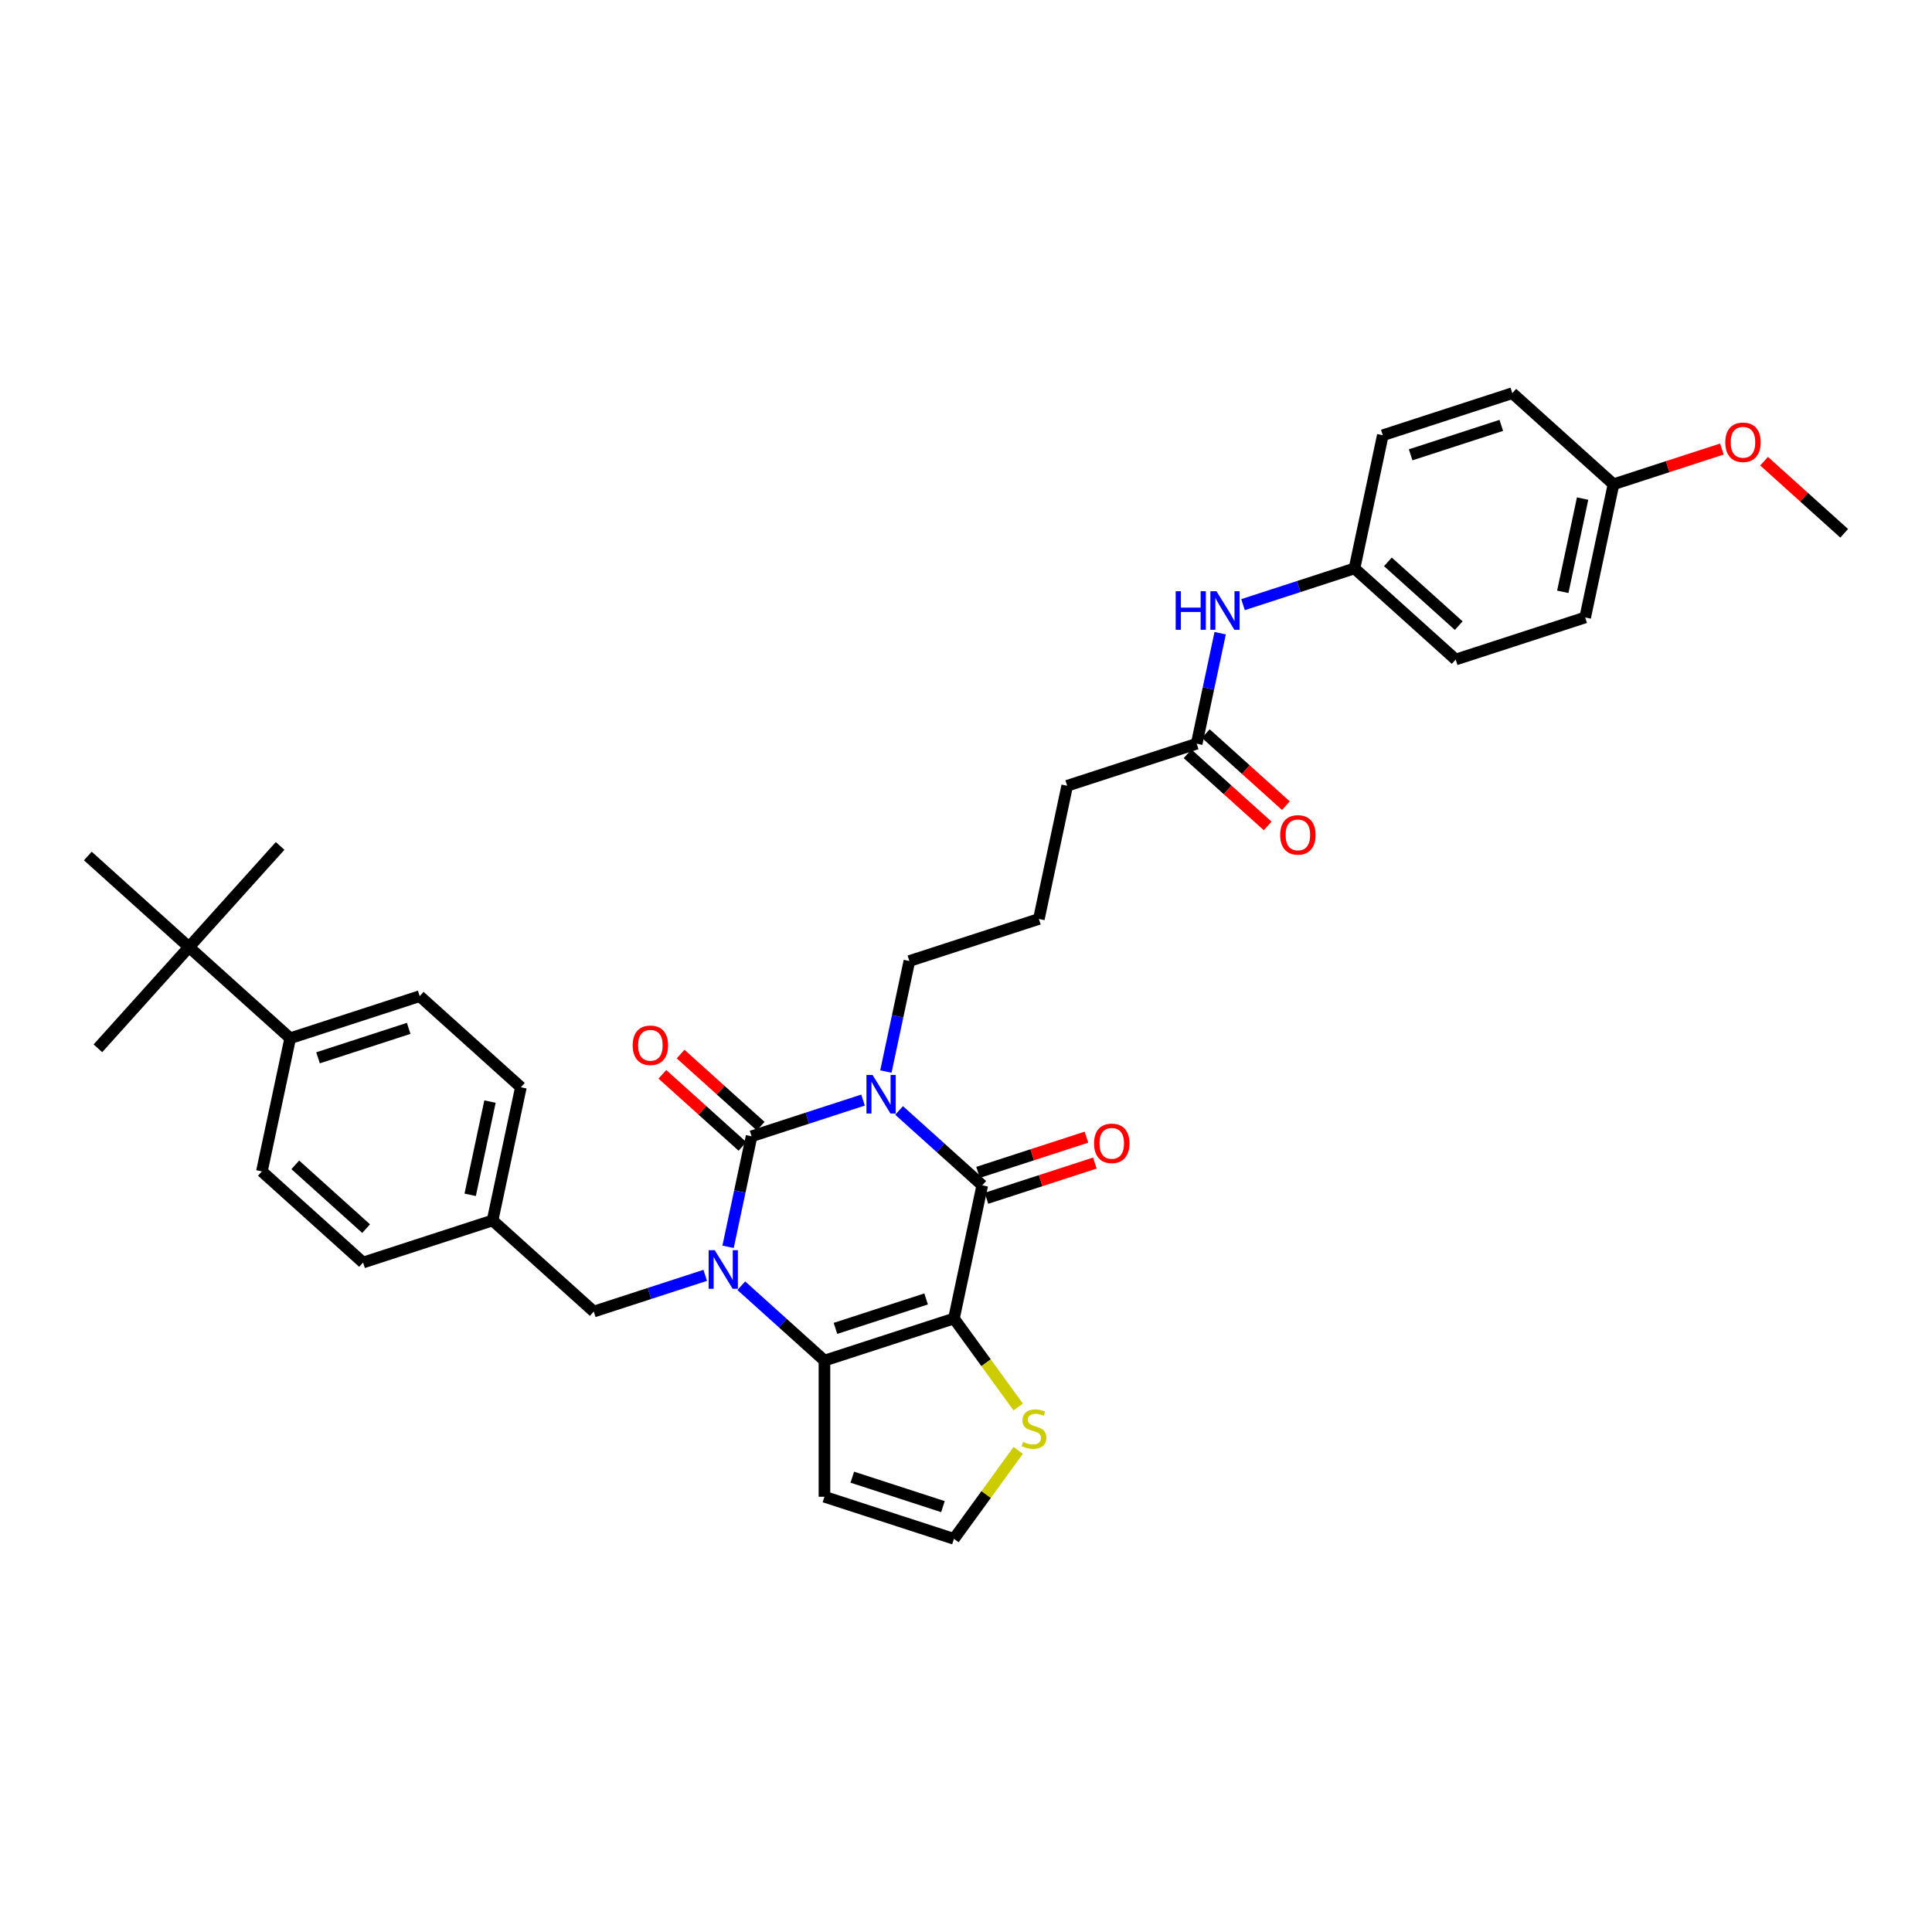 <?xml version='1.0' encoding='iso-8859-1'?>
<svg version='1.1' baseProfile='full'
              xmlns='http://www.w3.org/2000/svg'
                      xmlns:rdkit='http://www.rdkit.org/xml'
                      xmlns:xlink='http://www.w3.org/1999/xlink'
                  xml:space='preserve'
width='1000px' height='1000px' viewBox='0 0 1000 1000'>
<!-- END OF HEADER -->
<rect style='opacity:1.0;fill:#FFFFFF;stroke:none' width='1000' height='1000' x='0' y='0'> </rect>
<path class='bond-0' d='M 446.709,569.399 L 417.861,578.772' style='fill:none;fill-rule:evenodd;stroke:#0000FF;stroke-width:6px;stroke-linecap:butt;stroke-linejoin:miter;stroke-opacity:1' />
<path class='bond-0' d='M 417.861,578.772 L 389.012,588.146' style='fill:none;fill-rule:evenodd;stroke:#000000;stroke-width:6px;stroke-linecap:butt;stroke-linejoin:miter;stroke-opacity:1' />
<path class='bond-3' d='M 465.372,574.769 L 486.894,594.147' style='fill:none;fill-rule:evenodd;stroke:#0000FF;stroke-width:6px;stroke-linecap:butt;stroke-linejoin:miter;stroke-opacity:1' />
<path class='bond-3' d='M 486.894,594.147 L 508.416,613.526' style='fill:none;fill-rule:evenodd;stroke:#000000;stroke-width:6px;stroke-linecap:butt;stroke-linejoin:miter;stroke-opacity:1' />
<path class='bond-15' d='M 458.536,554.625 L 464.615,526.027' style='fill:none;fill-rule:evenodd;stroke:#0000FF;stroke-width:6px;stroke-linecap:butt;stroke-linejoin:miter;stroke-opacity:1' />
<path class='bond-15' d='M 464.615,526.027 L 470.694,497.429' style='fill:none;fill-rule:evenodd;stroke:#000000;stroke-width:6px;stroke-linecap:butt;stroke-linejoin:miter;stroke-opacity:1' />
<path class='bond-1' d='M 389.012,588.146 L 382.933,616.744' style='fill:none;fill-rule:evenodd;stroke:#000000;stroke-width:6px;stroke-linecap:butt;stroke-linejoin:miter;stroke-opacity:1' />
<path class='bond-1' d='M 382.933,616.744 L 376.855,645.342' style='fill:none;fill-rule:evenodd;stroke:#0000FF;stroke-width:6px;stroke-linecap:butt;stroke-linejoin:miter;stroke-opacity:1' />
<path class='bond-8' d='M 393.728,582.908 L 373.002,564.247' style='fill:none;fill-rule:evenodd;stroke:#000000;stroke-width:6px;stroke-linecap:butt;stroke-linejoin:miter;stroke-opacity:1' />
<path class='bond-8' d='M 373.002,564.247 L 352.277,545.586' style='fill:none;fill-rule:evenodd;stroke:#FF0000;stroke-width:6px;stroke-linecap:butt;stroke-linejoin:miter;stroke-opacity:1' />
<path class='bond-8' d='M 384.296,593.383 L 363.571,574.722' style='fill:none;fill-rule:evenodd;stroke:#000000;stroke-width:6px;stroke-linecap:butt;stroke-linejoin:miter;stroke-opacity:1' />
<path class='bond-8' d='M 363.571,574.722 L 342.845,556.061' style='fill:none;fill-rule:evenodd;stroke:#FF0000;stroke-width:6px;stroke-linecap:butt;stroke-linejoin:miter;stroke-opacity:1' />
<path class='bond-7' d='M 365.028,660.115 L 336.179,669.489' style='fill:none;fill-rule:evenodd;stroke:#0000FF;stroke-width:6px;stroke-linecap:butt;stroke-linejoin:miter;stroke-opacity:1' />
<path class='bond-7' d='M 336.179,669.489 L 307.331,678.862' style='fill:none;fill-rule:evenodd;stroke:#000000;stroke-width:6px;stroke-linecap:butt;stroke-linejoin:miter;stroke-opacity:1' />
<path class='bond-35' d='M 383.69,665.485 L 405.212,684.864' style='fill:none;fill-rule:evenodd;stroke:#0000FF;stroke-width:6px;stroke-linecap:butt;stroke-linejoin:miter;stroke-opacity:1' />
<path class='bond-35' d='M 405.212,684.864 L 426.734,704.242' style='fill:none;fill-rule:evenodd;stroke:#000000;stroke-width:6px;stroke-linecap:butt;stroke-linejoin:miter;stroke-opacity:1' />
<path class='bond-2' d='M 493.763,682.464 L 508.416,613.526' style='fill:none;fill-rule:evenodd;stroke:#000000;stroke-width:6px;stroke-linecap:butt;stroke-linejoin:miter;stroke-opacity:1' />
<path class='bond-4' d='M 493.763,682.464 L 426.734,704.242' style='fill:none;fill-rule:evenodd;stroke:#000000;stroke-width:6px;stroke-linecap:butt;stroke-linejoin:miter;stroke-opacity:1' />
<path class='bond-4' d='M 479.353,672.325 L 432.433,687.57' style='fill:none;fill-rule:evenodd;stroke:#000000;stroke-width:6px;stroke-linecap:butt;stroke-linejoin:miter;stroke-opacity:1' />
<path class='bond-5' d='M 493.763,682.464 L 510.395,705.356' style='fill:none;fill-rule:evenodd;stroke:#000000;stroke-width:6px;stroke-linecap:butt;stroke-linejoin:miter;stroke-opacity:1' />
<path class='bond-5' d='M 510.395,705.356 L 527.027,728.248' style='fill:none;fill-rule:evenodd;stroke:#CCCC00;stroke-width:6px;stroke-linecap:butt;stroke-linejoin:miter;stroke-opacity:1' />
<path class='bond-10' d='M 510.594,620.229 L 538.646,611.114' style='fill:none;fill-rule:evenodd;stroke:#000000;stroke-width:6px;stroke-linecap:butt;stroke-linejoin:miter;stroke-opacity:1' />
<path class='bond-10' d='M 538.646,611.114 L 566.698,601.999' style='fill:none;fill-rule:evenodd;stroke:#FF0000;stroke-width:6px;stroke-linecap:butt;stroke-linejoin:miter;stroke-opacity:1' />
<path class='bond-10' d='M 506.238,606.823 L 534.29,597.708' style='fill:none;fill-rule:evenodd;stroke:#000000;stroke-width:6px;stroke-linecap:butt;stroke-linejoin:miter;stroke-opacity:1' />
<path class='bond-10' d='M 534.29,597.708 L 562.342,588.594' style='fill:none;fill-rule:evenodd;stroke:#FF0000;stroke-width:6px;stroke-linecap:butt;stroke-linejoin:miter;stroke-opacity:1' />
<path class='bond-6' d='M 426.734,704.242 L 426.734,774.72' style='fill:none;fill-rule:evenodd;stroke:#000000;stroke-width:6px;stroke-linecap:butt;stroke-linejoin:miter;stroke-opacity:1' />
<path class='bond-9' d='M 527.027,750.714 L 510.395,773.607' style='fill:none;fill-rule:evenodd;stroke:#CCCC00;stroke-width:6px;stroke-linecap:butt;stroke-linejoin:miter;stroke-opacity:1' />
<path class='bond-9' d='M 510.395,773.607 L 493.763,796.499' style='fill:none;fill-rule:evenodd;stroke:#000000;stroke-width:6px;stroke-linecap:butt;stroke-linejoin:miter;stroke-opacity:1' />
<path class='bond-36' d='M 426.734,774.72 L 493.763,796.499' style='fill:none;fill-rule:evenodd;stroke:#000000;stroke-width:6px;stroke-linecap:butt;stroke-linejoin:miter;stroke-opacity:1' />
<path class='bond-36' d='M 441.144,764.581 L 488.064,779.827' style='fill:none;fill-rule:evenodd;stroke:#000000;stroke-width:6px;stroke-linecap:butt;stroke-linejoin:miter;stroke-opacity:1' />
<path class='bond-20' d='M 307.331,678.862 L 254.955,631.704' style='fill:none;fill-rule:evenodd;stroke:#000000;stroke-width:6px;stroke-linecap:butt;stroke-linejoin:miter;stroke-opacity:1' />
<path class='bond-11' d='M 619.404,384.934 L 552.375,406.713' style='fill:none;fill-rule:evenodd;stroke:#000000;stroke-width:6px;stroke-linecap:butt;stroke-linejoin:miter;stroke-opacity:1' />
<path class='bond-12' d='M 619.404,384.934 L 625.482,356.336' style='fill:none;fill-rule:evenodd;stroke:#000000;stroke-width:6px;stroke-linecap:butt;stroke-linejoin:miter;stroke-opacity:1' />
<path class='bond-12' d='M 625.482,356.336 L 631.561,327.738' style='fill:none;fill-rule:evenodd;stroke:#0000FF;stroke-width:6px;stroke-linecap:butt;stroke-linejoin:miter;stroke-opacity:1' />
<path class='bond-16' d='M 614.688,390.172 L 635.413,408.833' style='fill:none;fill-rule:evenodd;stroke:#000000;stroke-width:6px;stroke-linecap:butt;stroke-linejoin:miter;stroke-opacity:1' />
<path class='bond-16' d='M 635.413,408.833 L 656.139,427.494' style='fill:none;fill-rule:evenodd;stroke:#FF0000;stroke-width:6px;stroke-linecap:butt;stroke-linejoin:miter;stroke-opacity:1' />
<path class='bond-16' d='M 624.119,379.696 L 644.845,398.358' style='fill:none;fill-rule:evenodd;stroke:#000000;stroke-width:6px;stroke-linecap:butt;stroke-linejoin:miter;stroke-opacity:1' />
<path class='bond-16' d='M 644.845,398.358 L 665.571,417.019' style='fill:none;fill-rule:evenodd;stroke:#FF0000;stroke-width:6px;stroke-linecap:butt;stroke-linejoin:miter;stroke-opacity:1' />
<path class='bond-19' d='M 643.388,312.964 L 672.237,303.591' style='fill:none;fill-rule:evenodd;stroke:#0000FF;stroke-width:6px;stroke-linecap:butt;stroke-linejoin:miter;stroke-opacity:1' />
<path class='bond-19' d='M 672.237,303.591 L 701.085,294.217' style='fill:none;fill-rule:evenodd;stroke:#000000;stroke-width:6px;stroke-linecap:butt;stroke-linejoin:miter;stroke-opacity:1' />
<path class='bond-13' d='M 97.83,490.227 L 150.205,537.386' style='fill:none;fill-rule:evenodd;stroke:#000000;stroke-width:6px;stroke-linecap:butt;stroke-linejoin:miter;stroke-opacity:1' />
<path class='bond-31' d='M 97.83,490.227 L 144.989,437.852' style='fill:none;fill-rule:evenodd;stroke:#000000;stroke-width:6px;stroke-linecap:butt;stroke-linejoin:miter;stroke-opacity:1' />
<path class='bond-32' d='M 97.83,490.227 L 50.671,542.602' style='fill:none;fill-rule:evenodd;stroke:#000000;stroke-width:6px;stroke-linecap:butt;stroke-linejoin:miter;stroke-opacity:1' />
<path class='bond-33' d='M 97.83,490.227 L 45.455,443.068' style='fill:none;fill-rule:evenodd;stroke:#000000;stroke-width:6px;stroke-linecap:butt;stroke-linejoin:miter;stroke-opacity:1' />
<path class='bond-14' d='M 150.205,537.386 L 217.233,515.607' style='fill:none;fill-rule:evenodd;stroke:#000000;stroke-width:6px;stroke-linecap:butt;stroke-linejoin:miter;stroke-opacity:1' />
<path class='bond-14' d='M 164.615,547.525 L 211.535,532.28' style='fill:none;fill-rule:evenodd;stroke:#000000;stroke-width:6px;stroke-linecap:butt;stroke-linejoin:miter;stroke-opacity:1' />
<path class='bond-37' d='M 150.205,537.386 L 135.552,606.324' style='fill:none;fill-rule:evenodd;stroke:#000000;stroke-width:6px;stroke-linecap:butt;stroke-linejoin:miter;stroke-opacity:1' />
<path class='bond-29' d='M 470.694,497.429 L 537.722,475.651' style='fill:none;fill-rule:evenodd;stroke:#000000;stroke-width:6px;stroke-linecap:butt;stroke-linejoin:miter;stroke-opacity:1' />
<path class='bond-17' d='M 135.552,606.324 L 187.927,653.482' style='fill:none;fill-rule:evenodd;stroke:#000000;stroke-width:6px;stroke-linecap:butt;stroke-linejoin:miter;stroke-opacity:1' />
<path class='bond-17' d='M 152.84,602.922 L 189.503,635.934' style='fill:none;fill-rule:evenodd;stroke:#000000;stroke-width:6px;stroke-linecap:butt;stroke-linejoin:miter;stroke-opacity:1' />
<path class='bond-18' d='M 217.233,515.607 L 269.609,562.766' style='fill:none;fill-rule:evenodd;stroke:#000000;stroke-width:6px;stroke-linecap:butt;stroke-linejoin:miter;stroke-opacity:1' />
<path class='bond-24' d='M 701.085,294.217 L 715.738,225.28' style='fill:none;fill-rule:evenodd;stroke:#000000;stroke-width:6px;stroke-linecap:butt;stroke-linejoin:miter;stroke-opacity:1' />
<path class='bond-25' d='M 701.085,294.217 L 753.46,341.376' style='fill:none;fill-rule:evenodd;stroke:#000000;stroke-width:6px;stroke-linecap:butt;stroke-linejoin:miter;stroke-opacity:1' />
<path class='bond-25' d='M 718.373,290.816 L 755.036,323.827' style='fill:none;fill-rule:evenodd;stroke:#000000;stroke-width:6px;stroke-linecap:butt;stroke-linejoin:miter;stroke-opacity:1' />
<path class='bond-22' d='M 254.955,631.704 L 187.927,653.482' style='fill:none;fill-rule:evenodd;stroke:#000000;stroke-width:6px;stroke-linecap:butt;stroke-linejoin:miter;stroke-opacity:1' />
<path class='bond-23' d='M 254.955,631.704 L 269.609,562.766' style='fill:none;fill-rule:evenodd;stroke:#000000;stroke-width:6px;stroke-linecap:butt;stroke-linejoin:miter;stroke-opacity:1' />
<path class='bond-23' d='M 243.366,618.432 L 253.623,570.176' style='fill:none;fill-rule:evenodd;stroke:#000000;stroke-width:6px;stroke-linecap:butt;stroke-linejoin:miter;stroke-opacity:1' />
<path class='bond-21' d='M 835.142,250.66 L 820.489,319.597' style='fill:none;fill-rule:evenodd;stroke:#000000;stroke-width:6px;stroke-linecap:butt;stroke-linejoin:miter;stroke-opacity:1' />
<path class='bond-21' d='M 819.156,258.07 L 808.899,306.326' style='fill:none;fill-rule:evenodd;stroke:#000000;stroke-width:6px;stroke-linecap:butt;stroke-linejoin:miter;stroke-opacity:1' />
<path class='bond-28' d='M 835.142,250.66 L 863.194,241.545' style='fill:none;fill-rule:evenodd;stroke:#000000;stroke-width:6px;stroke-linecap:butt;stroke-linejoin:miter;stroke-opacity:1' />
<path class='bond-28' d='M 863.194,241.545 L 891.246,232.43' style='fill:none;fill-rule:evenodd;stroke:#FF0000;stroke-width:6px;stroke-linecap:butt;stroke-linejoin:miter;stroke-opacity:1' />
<path class='bond-38' d='M 835.142,250.66 L 782.767,203.501' style='fill:none;fill-rule:evenodd;stroke:#000000;stroke-width:6px;stroke-linecap:butt;stroke-linejoin:miter;stroke-opacity:1' />
<path class='bond-27' d='M 715.738,225.28 L 782.767,203.501' style='fill:none;fill-rule:evenodd;stroke:#000000;stroke-width:6px;stroke-linecap:butt;stroke-linejoin:miter;stroke-opacity:1' />
<path class='bond-27' d='M 730.148,235.419 L 777.068,220.173' style='fill:none;fill-rule:evenodd;stroke:#000000;stroke-width:6px;stroke-linecap:butt;stroke-linejoin:miter;stroke-opacity:1' />
<path class='bond-26' d='M 753.46,341.376 L 820.489,319.597' style='fill:none;fill-rule:evenodd;stroke:#000000;stroke-width:6px;stroke-linecap:butt;stroke-linejoin:miter;stroke-opacity:1' />
<path class='bond-34' d='M 913.094,238.717 L 933.82,257.378' style='fill:none;fill-rule:evenodd;stroke:#FF0000;stroke-width:6px;stroke-linecap:butt;stroke-linejoin:miter;stroke-opacity:1' />
<path class='bond-34' d='M 933.82,257.378 L 954.545,276.04' style='fill:none;fill-rule:evenodd;stroke:#000000;stroke-width:6px;stroke-linecap:butt;stroke-linejoin:miter;stroke-opacity:1' />
<path class='bond-30' d='M 537.722,475.651 L 552.375,406.713' style='fill:none;fill-rule:evenodd;stroke:#000000;stroke-width:6px;stroke-linecap:butt;stroke-linejoin:miter;stroke-opacity:1' />
<path  class='atom-0' d='M 451.629 556.387
L 458.169 566.959
Q 458.817 568.002, 459.86 569.891
Q 460.903 571.78, 460.96 571.893
L 460.96 556.387
L 463.61 556.387
L 463.61 576.347
L 460.875 576.347
L 453.856 564.788
Q 453.038 563.435, 452.164 561.885
Q 451.319 560.334, 451.065 559.855
L 451.065 576.347
L 448.471 576.347
L 448.471 556.387
L 451.629 556.387
' fill='#0000FF'/>
<path  class='atom-2' d='M 369.947 647.104
L 376.487 657.676
Q 377.136 658.719, 378.179 660.607
Q 379.222 662.496, 379.278 662.609
L 379.278 647.104
L 381.928 647.104
L 381.928 667.063
L 379.194 667.063
L 372.174 655.505
Q 371.357 654.152, 370.483 652.601
Q 369.637 651.051, 369.383 650.571
L 369.383 667.063
L 366.79 667.063
L 366.79 647.104
L 369.947 647.104
' fill='#0000FF'/>
<path  class='atom-6' d='M 529.55 746.332
Q 529.776 746.416, 530.706 746.811
Q 531.636 747.206, 532.651 747.459
Q 533.694 747.685, 534.709 747.685
Q 536.598 747.685, 537.697 746.783
Q 538.797 745.853, 538.797 744.246
Q 538.797 743.146, 538.233 742.47
Q 537.697 741.793, 536.852 741.427
Q 536.006 741.06, 534.596 740.637
Q 532.82 740.102, 531.749 739.594
Q 530.706 739.087, 529.945 738.015
Q 529.212 736.944, 529.212 735.14
Q 529.212 732.631, 530.903 731.08
Q 532.623 729.53, 536.006 729.53
Q 538.318 729.53, 540.939 730.629
L 540.291 732.8
Q 537.895 731.813, 536.091 731.813
Q 534.145 731.813, 533.074 732.631
Q 532.003 733.42, 532.031 734.802
Q 532.031 735.873, 532.567 736.521
Q 533.13 737.17, 533.92 737.536
Q 534.737 737.903, 536.091 738.326
Q 537.895 738.889, 538.966 739.453
Q 540.037 740.017, 540.798 741.173
Q 541.588 742.3, 541.588 744.246
Q 541.588 747.008, 539.727 748.502
Q 537.895 749.968, 534.822 749.968
Q 533.046 749.968, 531.693 749.574
Q 530.368 749.207, 528.789 748.559
L 529.55 746.332
' fill='#CCCC00'/>
<path  class='atom-9' d='M 327.475 541.043
Q 327.475 536.251, 329.843 533.573
Q 332.211 530.895, 336.637 530.895
Q 341.063 530.895, 343.431 533.573
Q 345.799 536.251, 345.799 541.043
Q 345.799 545.892, 343.403 548.655
Q 341.007 551.39, 336.637 551.39
Q 332.239 551.39, 329.843 548.655
Q 327.475 545.92, 327.475 541.043
M 336.637 549.134
Q 339.682 549.134, 341.317 547.105
Q 342.98 545.047, 342.98 541.043
Q 342.98 537.125, 341.317 535.151
Q 339.682 533.15, 336.637 533.15
Q 333.592 533.15, 331.929 535.123
Q 330.294 537.097, 330.294 541.043
Q 330.294 545.075, 331.929 547.105
Q 333.592 549.134, 336.637 549.134
' fill='#FF0000'/>
<path  class='atom-11' d='M 566.282 591.803
Q 566.282 587.011, 568.65 584.333
Q 571.018 581.655, 575.444 581.655
Q 579.87 581.655, 582.238 584.333
Q 584.606 587.011, 584.606 591.803
Q 584.606 596.652, 582.21 599.415
Q 579.814 602.15, 575.444 602.15
Q 571.046 602.15, 568.65 599.415
Q 566.282 596.681, 566.282 591.803
M 575.444 599.894
Q 578.489 599.894, 580.124 597.865
Q 581.787 595.807, 581.787 591.803
Q 581.787 587.885, 580.124 585.912
Q 578.489 583.91, 575.444 583.91
Q 572.399 583.91, 570.736 585.883
Q 569.101 587.857, 569.101 591.803
Q 569.101 595.835, 570.736 597.865
Q 572.399 599.894, 575.444 599.894
' fill='#FF0000'/>
<path  class='atom-13' d='M 608.53 306.017
L 611.236 306.017
L 611.236 314.502
L 621.441 314.502
L 621.441 306.017
L 624.148 306.017
L 624.148 325.976
L 621.441 325.976
L 621.441 316.757
L 611.236 316.757
L 611.236 325.976
L 608.53 325.976
L 608.53 306.017
' fill='#0000FF'/>
<path  class='atom-13' d='M 629.645 306.017
L 636.185 316.588
Q 636.834 317.631, 637.877 319.52
Q 638.92 321.409, 638.976 321.522
L 638.976 306.017
L 641.626 306.017
L 641.626 325.976
L 638.892 325.976
L 631.872 314.418
Q 631.054 313.064, 630.18 311.514
Q 629.335 309.963, 629.081 309.484
L 629.081 325.976
L 626.487 325.976
L 626.487 306.017
L 629.645 306.017
' fill='#0000FF'/>
<path  class='atom-17' d='M 662.617 432.149
Q 662.617 427.357, 664.985 424.679
Q 667.353 422, 671.779 422
Q 676.205 422, 678.573 424.679
Q 680.941 427.357, 680.941 432.149
Q 680.941 436.998, 678.545 439.761
Q 676.148 442.495, 671.779 442.495
Q 667.381 442.495, 664.985 439.761
Q 662.617 437.026, 662.617 432.149
M 671.779 440.24
Q 674.823 440.24, 676.459 438.21
Q 678.122 436.152, 678.122 432.149
Q 678.122 428.231, 676.459 426.257
Q 674.823 424.256, 671.779 424.256
Q 668.734 424.256, 667.071 426.229
Q 665.436 428.202, 665.436 432.149
Q 665.436 436.181, 667.071 438.21
Q 668.734 440.24, 671.779 440.24
' fill='#FF0000'/>
<path  class='atom-29' d='M 893.008 228.937
Q 893.008 224.145, 895.376 221.467
Q 897.744 218.789, 902.17 218.789
Q 906.596 218.789, 908.964 221.467
Q 911.332 224.145, 911.332 228.937
Q 911.332 233.786, 908.936 236.549
Q 906.54 239.283, 902.17 239.283
Q 897.772 239.283, 895.376 236.549
Q 893.008 233.814, 893.008 228.937
M 902.17 237.028
Q 905.215 237.028, 906.85 234.998
Q 908.513 232.94, 908.513 228.937
Q 908.513 225.019, 906.85 223.045
Q 905.215 221.044, 902.17 221.044
Q 899.126 221.044, 897.462 223.017
Q 895.827 224.991, 895.827 228.937
Q 895.827 232.969, 897.462 234.998
Q 899.126 237.028, 902.17 237.028
' fill='#FF0000'/>
</svg>

